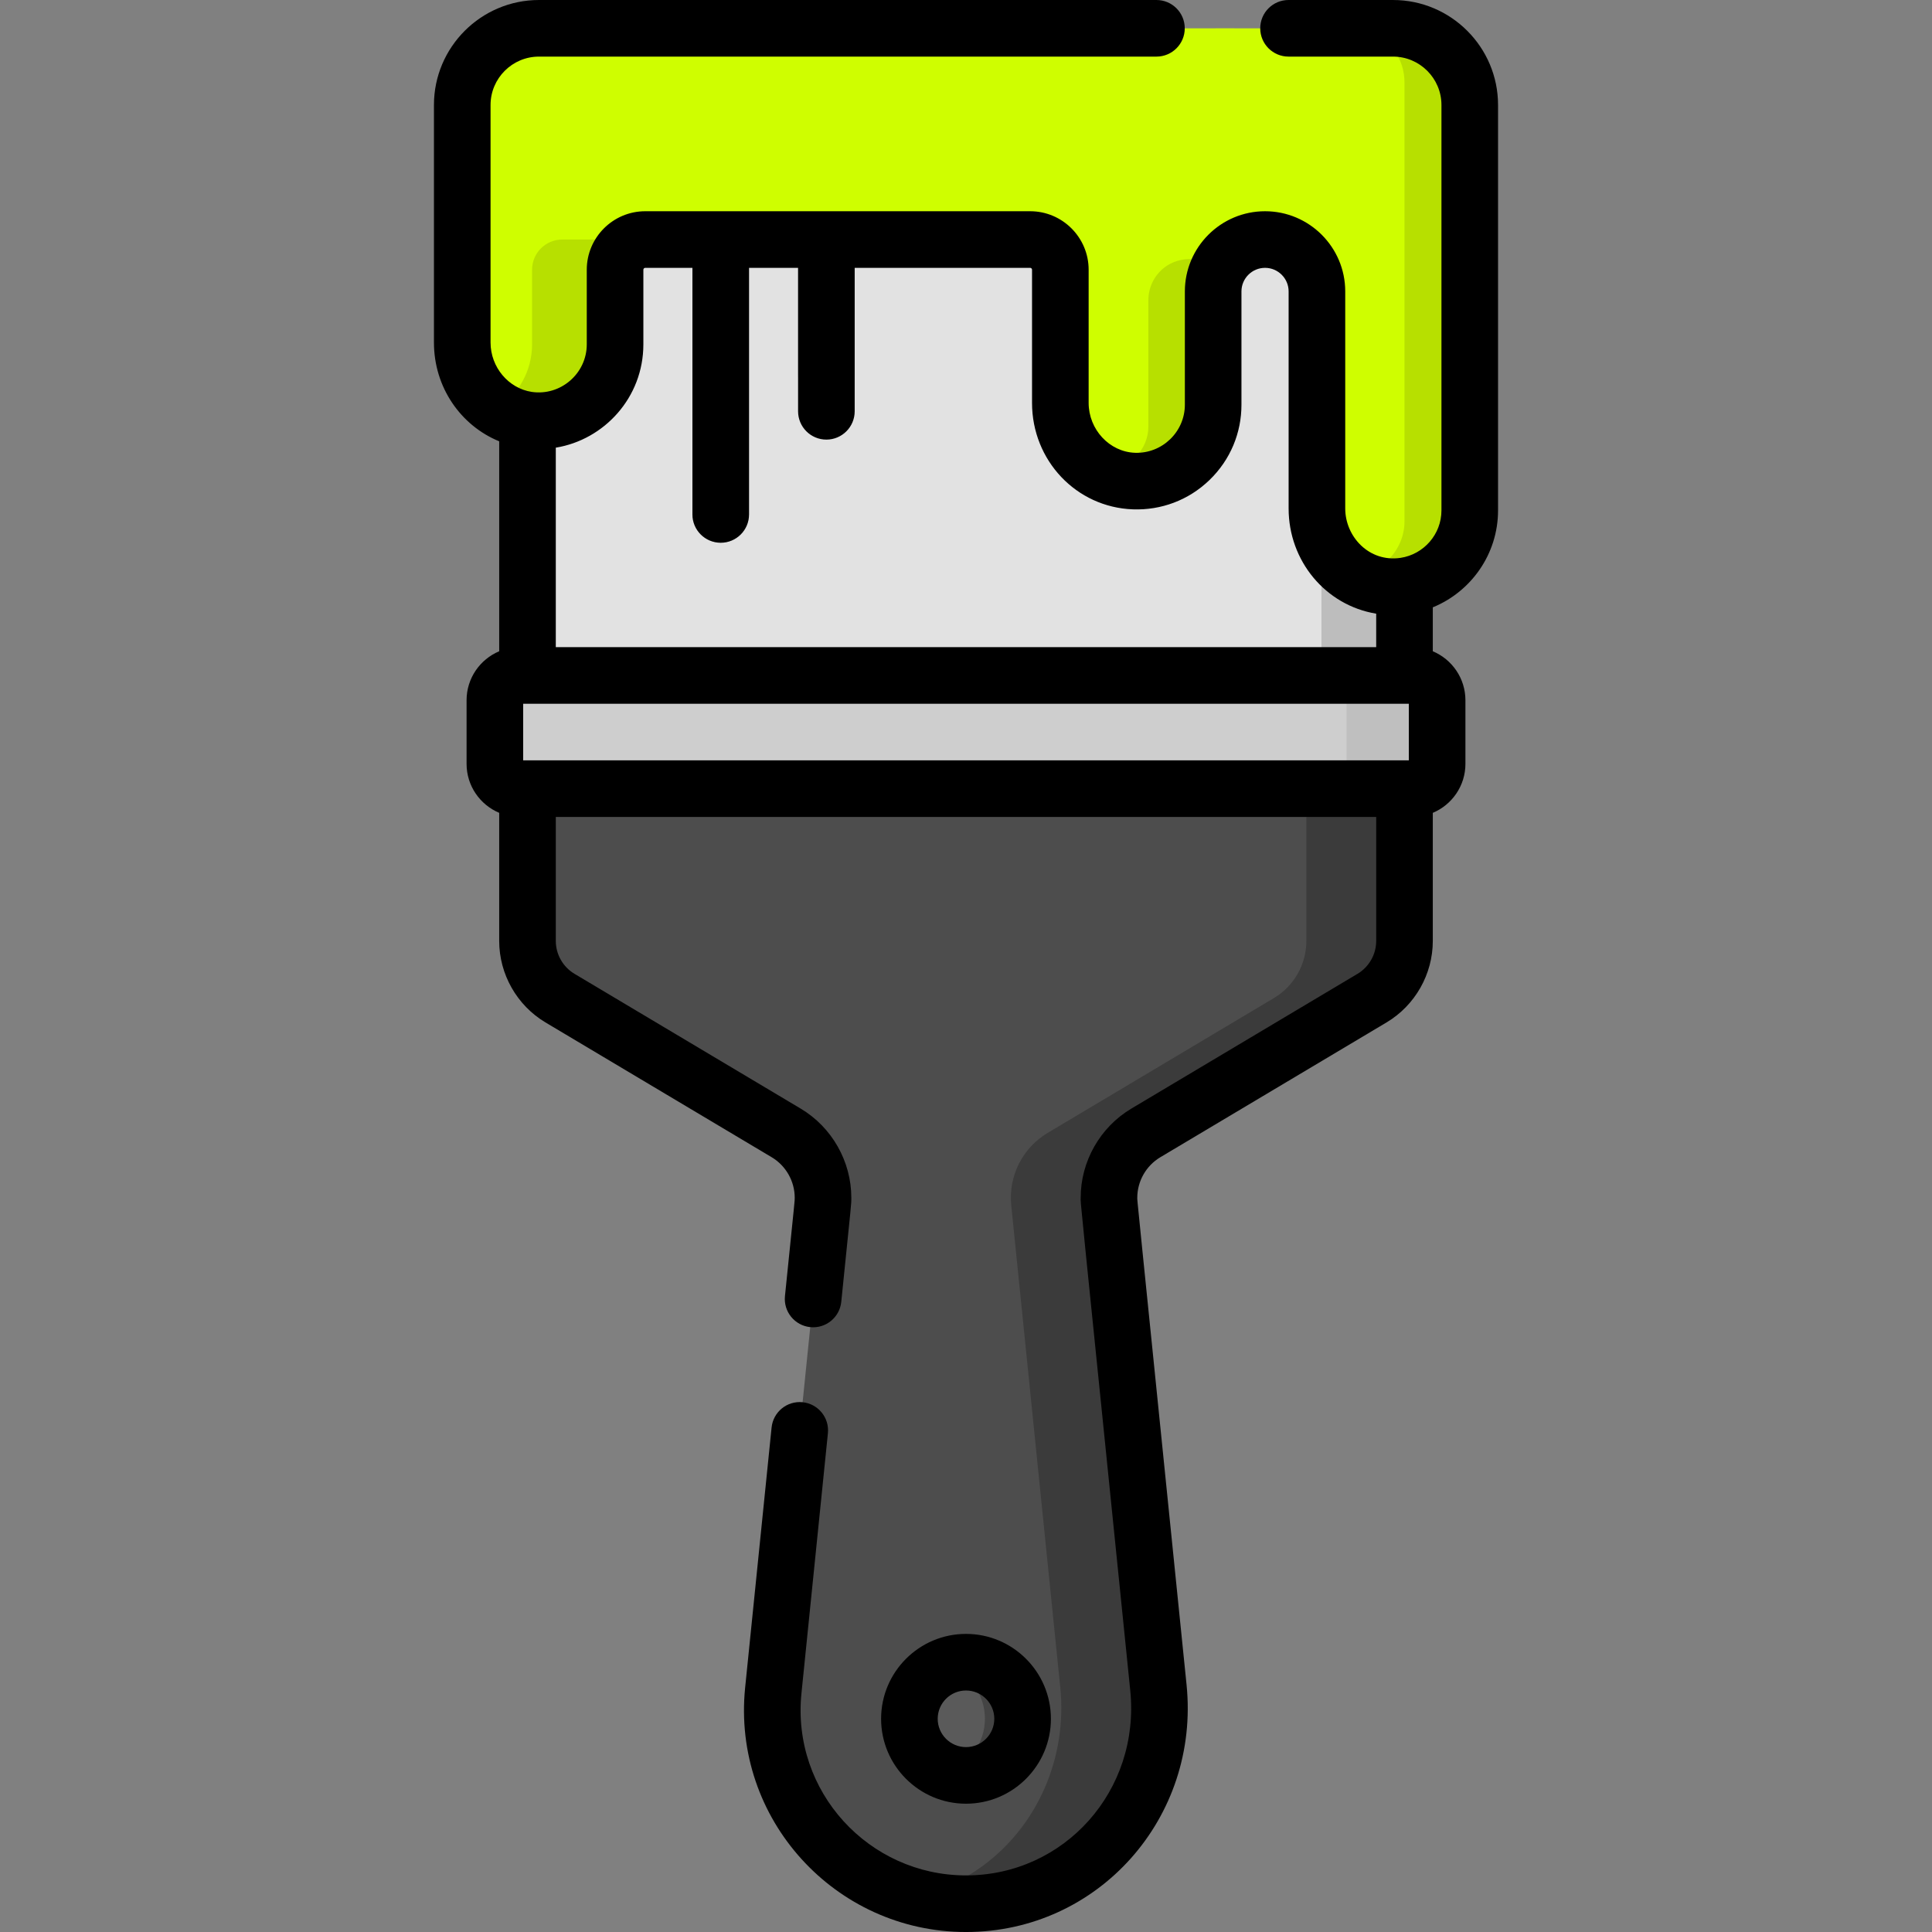 <svg xmlns="http://www.w3.org/2000/svg" xmlns:xlink="http://www.w3.org/1999/xlink" xmlns:svgjs="http://svgjs.com/svgjs" width="512" height="512" x="0" y="0" viewBox="0 0 512 512" style="enable-background:new 0 0 512 512" xml:space="preserve" class=""><rect x="0" y="0" width="512" height="512" fill="#808080" stroke="none"/><g><g xmlns="http://www.w3.org/2000/svg"><g><path d="m139.8 191.113v58.243c0 6.211 3.269 11.964 8.605 15.144l59.944 35.722c6.678 3.98 10.445 11.469 9.658 19.203l-13.071 128.531c-2.626 25.824 14.304 48.622 38.053 54.84h9.999c6.093-1.594 11.963-4.319 17.283-8.193 14.901-10.852 22.579-29.073 20.714-47.413l-12.993-127.765c-.787-7.734 2.98-15.223 9.658-19.203l59.944-35.722c5.336-3.18 8.605-8.933 8.605-15.144 0-11.922 0-46.481 0-58.243z" fill="#4d4d4d" data-original="#9c9c9c" class=""></path><path d="m346.201 191.113v58.243c0 6.211-3.269 11.964-8.605 15.144l-59.944 35.722c-6.678 3.98-10.445 11.469-9.659 19.203l12.993 127.765c1.865 18.339-5.814 36.56-20.714 47.413-5.32 3.875-11.19 6.6-17.283 8.193 34.309 8.982 67.749-18.708 63.996-55.606l-12.993-127.765c-.787-7.734 2.98-15.223 9.659-19.203l59.944-35.722c5.336-3.18 8.605-8.933 8.605-15.144 0-6.793 0-51.073 0-58.243z" fill="#3b3b3b" data-original="#838383" class=""></path><path d="m139.8 37.459h227.046v153.654h-227.046z" fill="#e2e2e2" data-original="#fff0ad" class=""></path><path d="m350.201 37.459h21.999v153.654h-21.999z" fill="#bdbdbd" data-original="#ffe177" class=""></path><g><path d="m191.004 143.83c-4.142 0-7.5-3.358-7.5-7.5v-98.871c0-4.142 3.358-7.5 7.5-7.5s7.5 3.358 7.5 7.5v98.871c-.001 4.142-3.358 7.5-7.5 7.5z" fill="#bdbdbd" data-original="#ffe177" class=""></path></g><g><path d="m219.002 106.736c-4.142 0-7.5-3.358-7.5-7.5v-61.777c0-4.142 3.358-7.5 7.5-7.5s7.5 3.358 7.5 7.5v61.777c0 4.142-3.358 7.5-7.5 7.5z" fill="#bdbdbd" data-original="#ffe177" class=""></path></g><path d="m313.247 63.479c-7.593 0-13.749 6.156-13.749 13.749v30.02c0 7.091-3.649 13.326-9.168 16.943 2.946 1.95 6.413 3.159 10.18 3.293 11.52.41 20.987-8.807 20.987-20.236v-30.02c0-3.088 1.031-5.929 2.75-8.224-2.509-3.348-6.495-5.525-11-5.525z" fill="#b7e000" data-original="#eb5569" class=""></path><path d="m369.16 7.504h-21.999c11.229 0 20.332 9.103 20.332 20.332v107.41c0 7.092-3.649 13.326-9.168 16.943 2.946 1.95 6.413 3.159 10.18 3.293 11.52.41 20.987-8.807 20.987-20.236v-107.41c0-11.229-9.103-20.332-20.332-20.332z" fill="#b7e000" data-original="#eb5569" class=""></path><path d="m369.401 13.35c-2.44-3.11-5.997-4.896-9.722-5.122l-11.471-.697.006.027c-1.552-.08 13.352-.053-205.357-.053-11.235 0-20.349 9.108-20.349 20.343v62.916c0 7.21 3.695 13.699 9.331 17.429h3.837c5.033 0 9.561-3.059 11.44-7.729.588-1.463.891-3.025.891-4.602v-18.337c0-5.376 3.7-10.045 8.934-11.273l11.814-2.772h104.244c4.418 0 8 3.582 8 8v35.284c0 7.21 3.695 13.699 9.331 17.429v.139h2.669c6.259 0 11.333-5.074 11.333-11.333v-33.479c0-3.245 1.451-6.407 4.137-8.548 2.102-1.675 4.794-2.428 7.48-2.315l8.299.347c1-.915 3.955-5.209 10.335-5.509 7.896-.372 14.414 5.92 14.414 13.734v57.533c0 6.567 2.991 13.025 9.331 17.428 5.555 0 10.569-3.331 12.722-8.452l.074-.176c.712-1.694 1.079-3.513 1.079-5.35v-116.366c-.003-3.058-.914-6.09-2.802-8.496z" fill="#cffe00" data-original="#f07281" class=""></path><path d="m141.007 71.479v19.771c0 7.092-3.649 13.326-9.168 16.943 2.946 1.95 6.413 3.159 10.18 3.293 11.52.41 20.987-8.807 20.987-20.236v-19.771c0-4.418 3.582-8 8-8h-21.999c-4.419 0-8 3.582-8 8z" fill="#b7e000" data-original="#eb5569" class=""></path><path d="m256 440.479c-1.756 0-3.434.317-5 .872 5.822 2.061 9.999 7.599 9.999 14.127s-4.178 12.066-9.999 14.127c1.566.554 3.244.872 5 .872 8.284 0 14.999-6.715 14.999-14.999s-6.715-14.999-14.999-14.999z" fill="#444444" data-original="#444444"></path><path d="m241.001 455.478c0 6.071 3.612 11.287 8.801 13.644l1.198.483c5.822-2.061 9.999-7.599 9.999-14.127s-4.178-12.066-9.999-14.127c-6.679 2.618-9.999 8.277-9.999 14.127z" fill="#5a5a5a" data-original="#5a5a5a" class=""></path><path d="m358.281 179c-11.277 0-206.829 0-220.561 0-3.63 0-6.573 2.943-6.573 6.573v16.854c0 3.63 2.943 6.573 6.573 6.573h220.561c3.63 0 6.573-2.943 6.573-6.573v-16.854c-.001-3.63-2.943-6.573-6.573-6.573z" fill="#cecece" data-original="#cecece" class=""></path><path d="m374.281 179h-24c3.63 0 6.573 2.943 6.573 6.573v16.854c0 3.63-2.943 6.573-6.573 6.573h24c3.63 0 6.573-2.943 6.573-6.573v-16.854c-.001-3.63-2.943-6.573-6.573-6.573z" fill="#bfbfbf" data-original="#bfbfbf"></path></g><g><path d="m369.167 0h-27.693c-4.142 0-7.5 3.358-7.5 7.5s3.358 7.5 7.5 7.5h27.693c7.076 0 12.833 5.757 12.833 12.833v107.417c0 6.378-4.713 11.663-10.836 12.59-.014.002-.028.002-.041.004-8.306 1.216-14.622-5.636-14.622-13.08v-57.535c0-11.717-9.533-21.25-21.25-21.25-11.716 0-21.25 9.532-21.25 21.25v30.021c0 7.215-6.039 13-13.222 12.742-6.771-.241-12.278-6.174-12.278-13.227v-35.286c0-8.547-6.953-15.5-15.5-15.5-12.392 0-89.712 0-102 0-8.547 0-15.5 6.953-15.5 15.5v19.771c0 7.806-7.003 13.743-14.597 12.606-.003 0-.005 0-.008-.001-6.122-.936-10.896-6.525-10.896-13.09v-62.932c0-7.076 5.757-12.833 12.833-12.833h163.64c4.142 0 7.5-3.358 7.5-7.5s-3.358-7.5-7.5-7.5h-163.64c-15.347 0-27.833 12.486-27.833 27.833v62.931c0 11.88 7.095 22.009 17.293 26.187v55.639c-5.073 2.129-8.646 7.145-8.646 12.982v16.854c0 5.837 3.573 10.854 8.646 12.982v33.957c0 8.807 4.7 17.079 12.266 21.587l59.948 35.724c3.764 2.243 6.102 6.355 6.102 10.733 0 1 .093-.274-2.587 26.073-.419 4.121 2.582 7.801 6.703 8.22 4.114.422 7.801-2.582 8.22-6.703 2.768-27.218 2.664-25.68 2.664-27.591 0-9.634-5.143-18.685-13.423-23.619l-59.948-35.724c-3.05-1.817-4.944-5.151-4.944-8.702v-32.863h217.413v32.866c0 3.55-1.895 6.884-4.944 8.702l-59.948 35.724c-8.28 4.934-13.423 13.984-13.423 23.619 0 2.074-.838-6.85 13.135 130.558 2.703 26.564-17.454 49.031-43.527 49.031-25.717 0-46.254-22.193-43.605-48.264l7.008-68.914c.419-4.121-2.582-7.801-6.703-8.22-4.117-.426-7.802 2.582-8.22 6.703l-7.008 68.915c-3.542 34.83 23.878 64.78 58.528 64.78 35.135 0 62.025-30.353 58.45-65.547-13.776-135.472-13.058-128.056-13.058-129.042 0-4.377 2.338-8.49 6.102-10.733l59.948-35.724c7.566-4.508 12.266-12.78 12.266-21.587v-33.957c5.073-2.129 8.646-7.145 8.646-12.982v-16.854c0-5.837-3.573-10.854-8.646-12.982v-11.643c10.131-4.139 17.292-14.096 17.292-25.699v-107.417c0-15.347-12.486-27.833-27.833-27.833zm-198.667 71.479c0-.276.224-.5.5-.5h12.5v65.355c0 4.142 3.358 7.5 7.5 7.5s7.5-3.358 7.5-7.5v-65.355h13v38.021c0 4.142 3.358 7.5 7.5 7.5s7.5-3.358 7.5-7.5v-38.021h46.5c.276 0 .5.224.5.5v35.286c0 15.29 11.748 27.684 26.745 28.217 7.402.266 14.684-2.368 20.273-7.762 5.602-5.407 8.481-12.567 8.481-19.97v-30.021c0-3.446 2.804-6.25 6.25-6.25s6.25 2.804 6.25 6.25v57.536c0 13.838 9.74 25.646 23.207 27.865v8.87h-217.413v-52.865c12.818-2.092 23.207-13.273 23.207-27.385zm-31.853 130.021v-15h234.706v15c-15.225 0-226.313 0-234.706 0z" fill="#000000" data-original="#000000" class=""></path><path d="m278.5 455.5c0-12.407-10.093-22.5-22.5-22.5s-22.5 10.093-22.5 22.5 10.093 22.5 22.5 22.5 22.5-10.093 22.5-22.5zm-30 0c0-4.136 3.364-7.5 7.5-7.5s7.5 3.364 7.5 7.5-3.364 7.5-7.5 7.5-7.5-3.364-7.5-7.5z" fill="#000000" data-original="#000000" class=""></path></g></g></g></svg>
